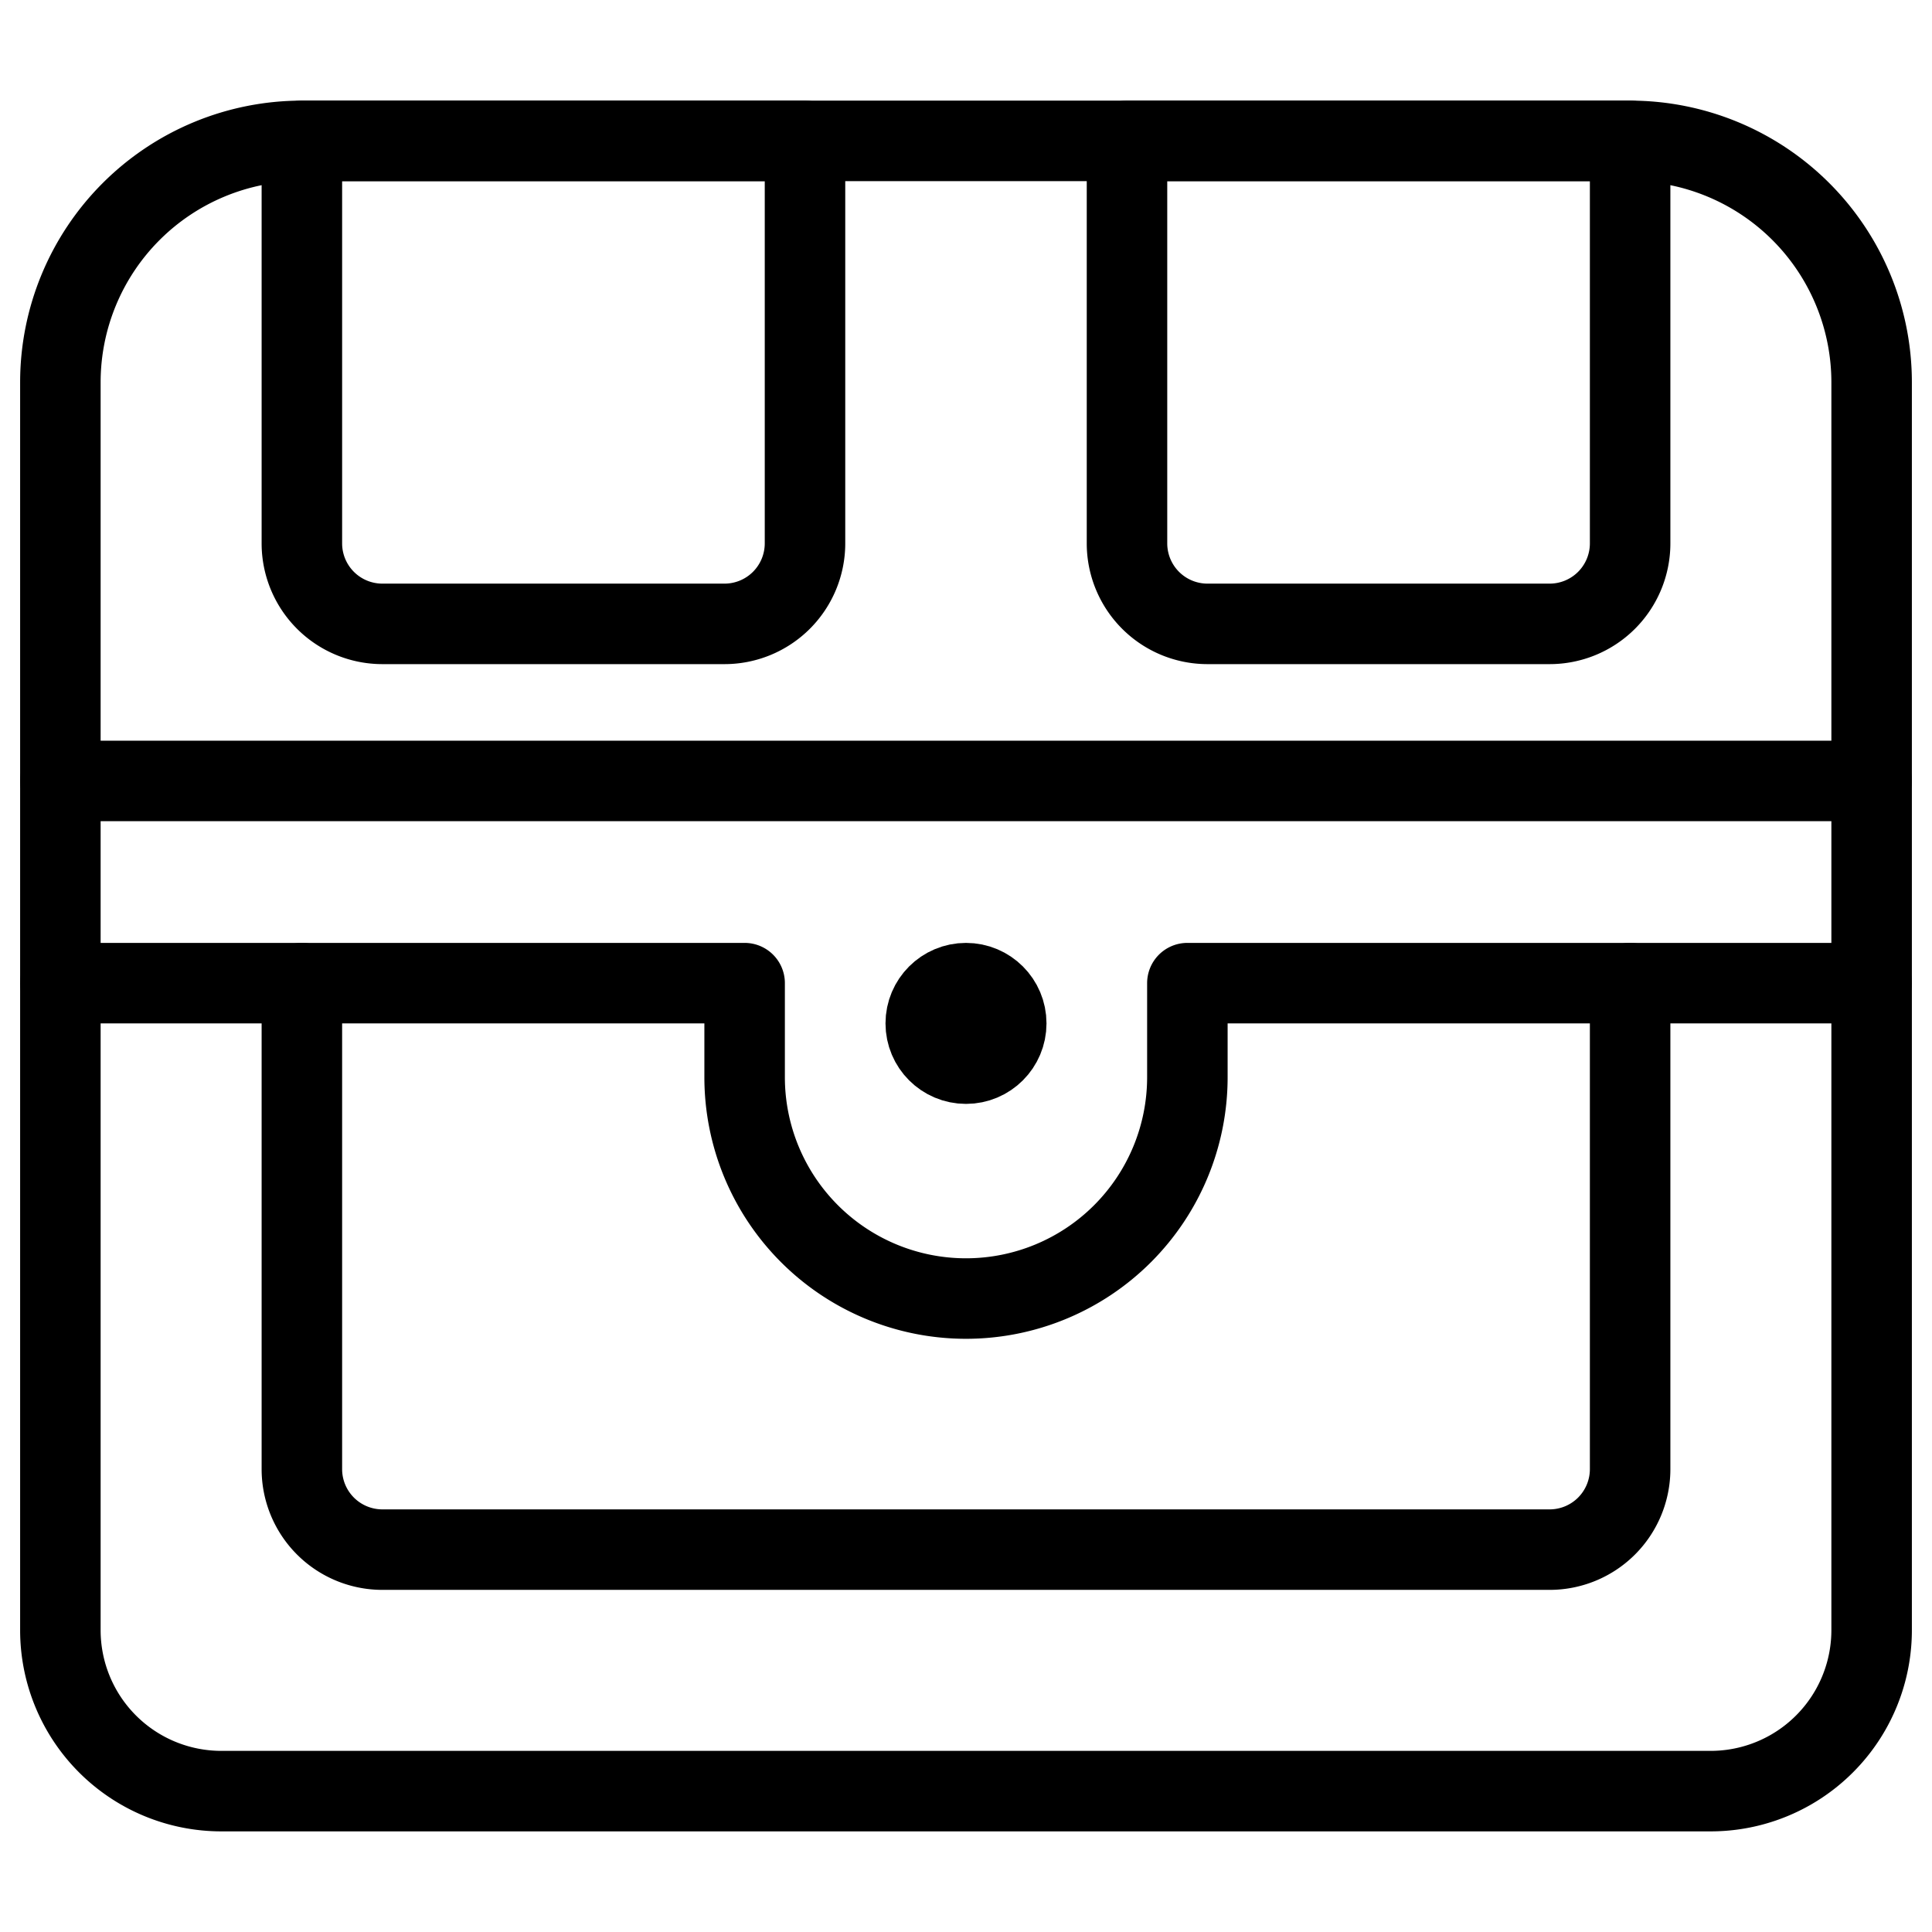 <svg xmlns="http://www.w3.org/2000/svg" viewBox="0 0 24 24"><g transform="matrix(1,0,0,1,0,0)"><defs><style>.a{fill:none;stroke:#000000;stroke-linecap:round;stroke-linejoin:round;}</style></defs><path class="a" d="M3.75,1.75h16.5a3,3,0,0,1,3,3v15.5a2,2,0,0,1-2,2H2.75a2,2,0,0,1-2-2V4.75A3,3,0,0,1,3.75,1.75Z"></path><path class="a" d="M23.25,12.213h-8.5v1.168a2.75,2.75,0,0,1-5.5,0V12.213H.75"></path><path class="a" d="M3.75,1.75H10a0,0,0,0,1,0,0v5a1,1,0,0,1-1,1H4.75a1,1,0,0,1-1-1v-5A0,0,0,0,1,3.75,1.75Z"></path><path class="a" d="M14,1.75h6.25a0,0,0,0,1,0,0v5a1,1,0,0,1-1,1H15a1,1,0,0,1-1-1v-5A0,0,0,0,1,14,1.75Z"></path><path class="a" d="M20.25,12.213V18.25a1,1,0,0,1-1,1H4.75a1,1,0,0,1-1-1V12.213"></path><circle class="a" cx="12" cy="12.713" r="0.5"></circle><line class="a" x1="0.75" y1="9.701" x2="23.25" y2="9.701"></line></g></svg>
